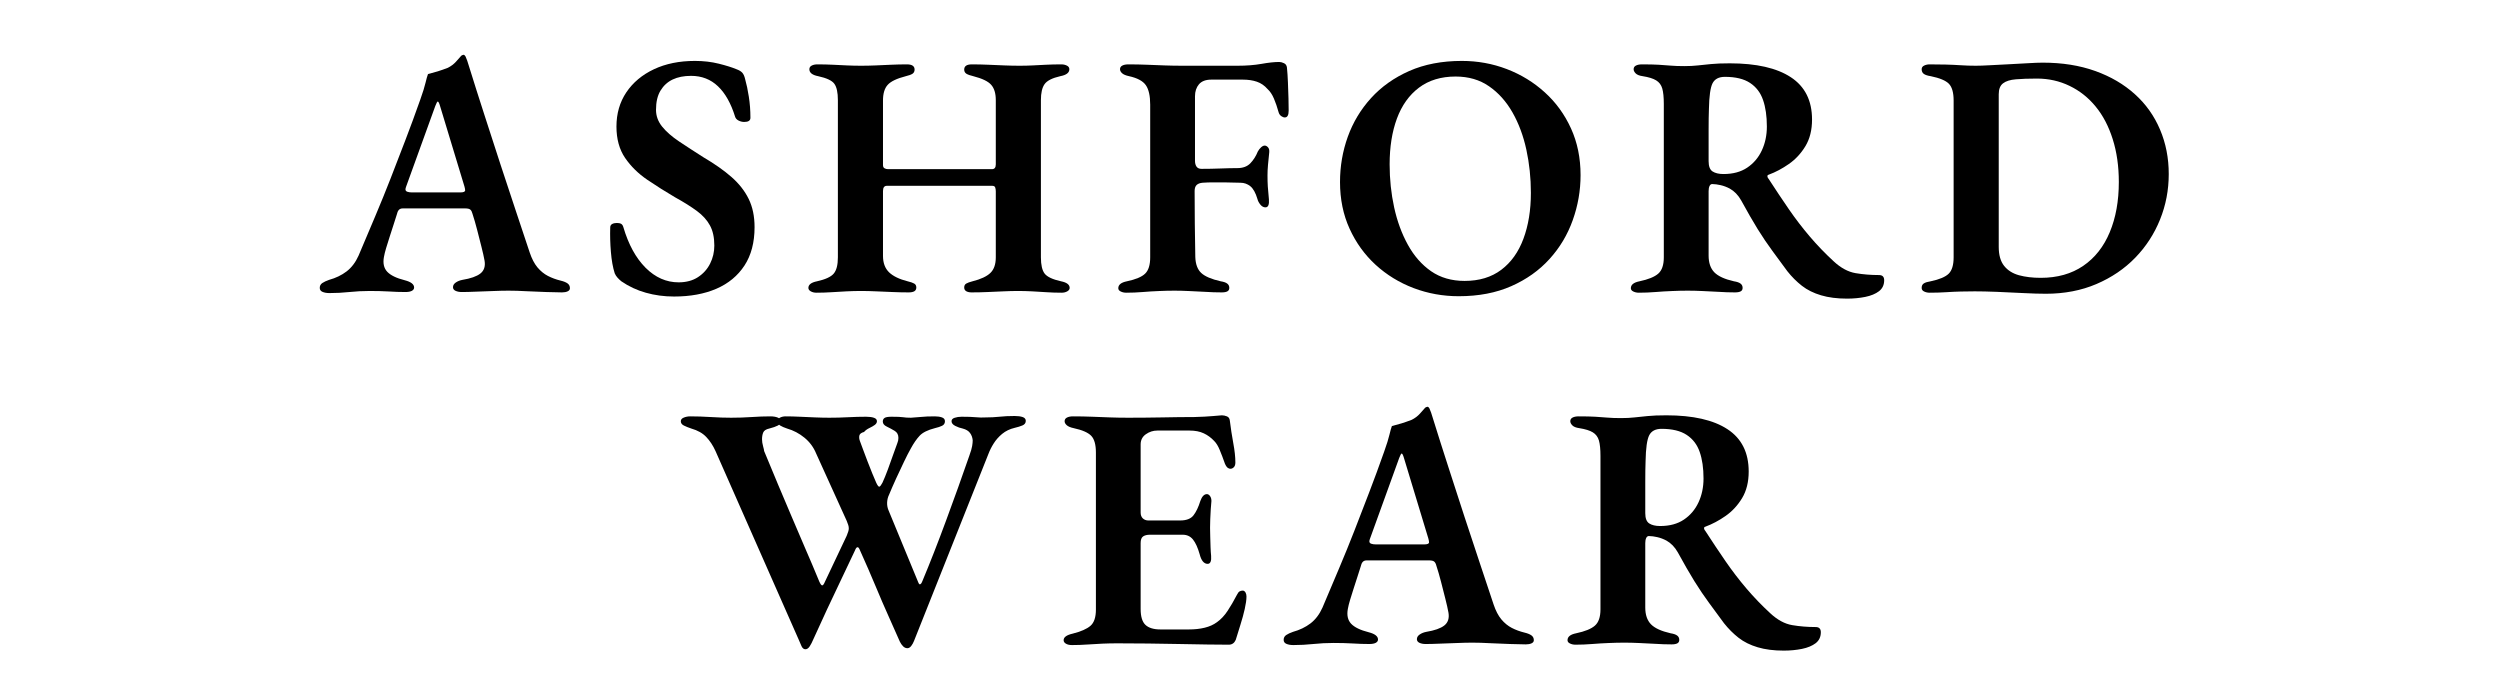 <svg version="1.0" preserveAspectRatio="xMidYMid meet" height="233" viewBox="0 0 633 174.75" zoomAndPan="magnify" width="844" xmlns:xlink="http://www.w3.org/1999/xlink" xmlns="http://www.w3.org/2000/svg"><defs><g></g></defs><g fill-opacity="1" fill="#000000"><g transform="translate(81.306, 73.769)"><g><path d="M 2.109 0.438 C 1.398 0.438 0.812 0.332 0.344 0.125 C -0.113 -0.07 -0.344 -0.406 -0.344 -0.875 C -0.344 -1.406 -0.125 -1.816 0.312 -2.109 C 0.75 -2.398 1.316 -2.664 2.016 -2.906 C 3.711 -3.375 5.191 -4.086 6.453 -5.047 C 7.711 -6.016 8.723 -7.348 9.484 -9.047 C 10.953 -12.504 12.359 -15.828 13.703 -19.016 C 15.055 -22.211 16.348 -25.391 17.578 -28.547 C 18.805 -31.711 20.051 -34.938 21.312 -38.219 C 22.57 -41.5 23.844 -44.957 25.125 -48.594 C 25.77 -50.406 26.207 -51.812 26.438 -52.812 C 26.676 -53.812 26.883 -54.547 27.062 -55.016 C 27.945 -55.242 28.77 -55.473 29.531 -55.703 C 30.289 -55.941 31.141 -56.238 32.078 -56.594 C 32.891 -57 33.586 -57.523 34.172 -58.172 C 34.766 -58.816 35.207 -59.316 35.5 -59.672 C 35.676 -59.785 35.852 -59.859 36.031 -59.891 C 36.207 -59.922 36.383 -59.785 36.562 -59.484 C 36.727 -59.141 36.867 -58.789 36.984 -58.438 C 37.109 -58.082 37.227 -57.703 37.344 -57.297 C 38.633 -53.141 39.969 -48.938 41.344 -44.688 C 42.719 -40.438 44.078 -36.242 45.422 -32.109 C 46.773 -27.984 48.082 -24.031 49.344 -20.25 C 50.602 -16.477 51.758 -13.008 52.812 -9.844 C 53.344 -8.258 54 -7 54.781 -6.062 C 55.57 -5.125 56.453 -4.406 57.422 -3.906 C 58.391 -3.406 59.461 -3.008 60.641 -2.719 C 61.398 -2.539 61.984 -2.305 62.391 -2.016 C 62.797 -1.723 63 -1.316 63 -0.797 C 63 -0.441 62.805 -0.176 62.422 0 C 62.047 0.176 61.566 0.266 60.984 0.266 C 59.93 0.266 58.598 0.234 56.984 0.172 C 55.367 0.117 53.711 0.051 52.016 -0.031 C 50.316 -0.125 48.797 -0.172 47.453 -0.172 C 46.273 -0.172 44.969 -0.141 43.531 -0.078 C 42.102 -0.023 40.672 0.023 39.234 0.078 C 37.797 0.141 36.582 0.172 35.594 0.172 C 35 0.172 34.484 0.07 34.047 -0.125 C 33.609 -0.332 33.391 -0.641 33.391 -1.047 C 33.391 -1.516 33.625 -1.91 34.094 -2.234 C 34.562 -2.555 35.117 -2.781 35.766 -2.906 C 37.867 -3.25 39.391 -3.785 40.328 -4.516 C 41.266 -5.254 41.617 -6.328 41.391 -7.734 C 41.211 -8.734 40.945 -9.922 40.594 -11.297 C 40.25 -12.672 39.883 -14.102 39.5 -15.594 C 39.113 -17.094 38.719 -18.457 38.312 -19.688 C 38.195 -20.156 38.02 -20.488 37.781 -20.688 C 37.551 -20.895 37.113 -21 36.469 -21 L 20.656 -21 C 20.238 -21 19.91 -20.867 19.672 -20.609 C 19.441 -20.348 19.27 -19.953 19.156 -19.422 C 18.926 -18.66 18.648 -17.797 18.328 -16.828 C 18.004 -15.859 17.68 -14.859 17.359 -13.828 C 17.035 -12.805 16.738 -11.859 16.469 -10.984 C 16.207 -10.109 16.02 -9.348 15.906 -8.703 C 15.613 -7.117 15.891 -5.875 16.734 -4.969 C 17.586 -4.062 19.066 -3.344 21.172 -2.812 C 22.754 -2.406 23.547 -1.789 23.547 -0.969 C 23.547 -0.613 23.352 -0.332 22.969 -0.125 C 22.594 0.07 22.055 0.172 21.359 0.172 C 20.004 0.172 18.594 0.125 17.125 0.031 C 15.664 -0.051 14.055 -0.094 12.297 -0.094 C 10.547 -0.094 8.832 -0.004 7.156 0.172 C 5.488 0.348 3.805 0.438 2.109 0.438 Z M 23.016 -25.047 L 35.234 -25.047 C 36.055 -25.047 36.469 -25.223 36.469 -25.578 C 36.469 -25.742 36.453 -25.883 36.422 -26 C 36.391 -26.125 36.348 -26.301 36.297 -26.531 L 30.141 -46.844 C 29.91 -47.656 29.707 -48.062 29.531 -48.062 C 29.406 -48.062 29.195 -47.68 28.906 -46.922 L 21.531 -26.531 C 21.414 -26.238 21.359 -26.004 21.359 -25.828 C 21.359 -25.535 21.516 -25.332 21.828 -25.219 C 22.148 -25.102 22.547 -25.047 23.016 -25.047 Z M 23.016 -25.047"></path></g></g></g><g fill-opacity="1" fill="#000000"><g transform="translate(151.867, 73.769)"><g><path d="M 18.812 1.312 C 16.289 1.312 13.898 0.988 11.641 0.344 C 9.391 -0.289 7.328 -1.254 5.453 -2.547 C 5.098 -2.836 4.773 -3.145 4.484 -3.469 C 4.191 -3.789 3.957 -4.156 3.781 -4.562 C 3.312 -6.031 2.988 -7.832 2.812 -9.969 C 2.633 -12.113 2.578 -14.18 2.641 -16.172 C 2.641 -16.578 2.801 -16.867 3.125 -17.047 C 3.445 -17.223 3.844 -17.312 4.312 -17.312 C 4.781 -17.312 5.145 -17.238 5.406 -17.094 C 5.664 -16.945 5.852 -16.664 5.969 -16.25 C 7.258 -11.863 9.133 -8.438 11.594 -5.969 C 14.062 -3.508 16.848 -2.281 19.953 -2.281 C 21.879 -2.281 23.516 -2.719 24.859 -3.594 C 26.211 -4.477 27.238 -5.625 27.938 -7.031 C 28.645 -8.438 29 -9.957 29 -11.594 C 29 -13.645 28.629 -15.344 27.891 -16.688 C 27.16 -18.039 26.062 -19.258 24.594 -20.344 C 23.133 -21.426 21.289 -22.582 19.062 -23.812 C 16.664 -25.219 14.32 -26.695 12.031 -28.25 C 9.75 -29.801 7.875 -31.645 6.406 -33.781 C 4.945 -35.926 4.219 -38.578 4.219 -41.734 C 4.219 -45.016 5.051 -47.898 6.719 -50.391 C 8.395 -52.879 10.723 -54.828 13.703 -56.234 C 16.691 -57.641 20.148 -58.344 24.078 -58.344 C 26.242 -58.344 28.266 -58.109 30.141 -57.641 C 32.016 -57.172 33.508 -56.703 34.625 -56.234 C 35.27 -56.004 35.754 -55.711 36.078 -55.359 C 36.398 -55.004 36.645 -54.445 36.812 -53.688 C 37.164 -52.457 37.473 -50.992 37.734 -49.297 C 38.004 -47.598 38.141 -45.812 38.141 -43.938 C 38.141 -43.238 37.613 -42.891 36.562 -42.891 C 36.094 -42.891 35.625 -43.004 35.156 -43.234 C 34.688 -43.473 34.391 -43.797 34.266 -44.203 C 33.211 -47.598 31.766 -50.172 29.922 -51.922 C 28.078 -53.68 25.805 -54.562 23.109 -54.562 C 21.297 -54.562 19.742 -54.254 18.453 -53.641 C 17.16 -53.023 16.133 -52.086 15.375 -50.828 C 14.613 -49.578 14.234 -47.953 14.234 -45.953 C 14.234 -44.43 14.742 -43.023 15.766 -41.734 C 16.797 -40.453 18.234 -39.191 20.078 -37.953 C 21.922 -36.723 23.988 -35.379 26.281 -33.922 C 29.094 -32.273 31.445 -30.617 33.344 -28.953 C 35.25 -27.285 36.695 -25.441 37.688 -23.422 C 38.688 -21.398 39.188 -19.008 39.188 -16.25 C 39.188 -12.383 38.336 -9.148 36.641 -6.547 C 34.941 -3.941 32.566 -1.977 29.516 -0.656 C 26.473 0.656 22.906 1.312 18.812 1.312 Z M 18.812 1.312"></path></g></g></g><g fill-opacity="1" fill="#000000"><g transform="translate(202.48, 73.769)"><g><path d="M 4.219 0.344 C 3.688 0.344 3.219 0.227 2.812 0 C 2.406 -0.227 2.203 -0.52 2.203 -0.875 C 2.203 -1.695 2.93 -2.254 4.391 -2.547 C 6.504 -3.016 7.91 -3.66 8.609 -4.484 C 9.316 -5.305 9.672 -6.68 9.672 -8.609 L 9.672 -48.422 C 9.672 -50.348 9.375 -51.723 8.781 -52.547 C 8.195 -53.367 6.82 -54.016 4.656 -54.484 C 3.188 -54.773 2.453 -55.359 2.453 -56.234 C 2.453 -56.648 2.645 -56.957 3.031 -57.156 C 3.414 -57.363 3.898 -57.469 4.484 -57.469 C 5.891 -57.469 7.207 -57.438 8.438 -57.375 C 9.664 -57.32 10.863 -57.266 12.031 -57.203 C 13.207 -57.148 14.379 -57.125 15.547 -57.125 C 16.723 -57.125 17.941 -57.148 19.203 -57.203 C 20.461 -57.266 21.766 -57.32 23.109 -57.375 C 24.453 -57.438 25.801 -57.469 27.156 -57.469 C 28.445 -57.469 29.094 -57.031 29.094 -56.156 C 29.094 -55.688 28.914 -55.332 28.562 -55.094 C 28.207 -54.863 27.648 -54.66 26.891 -54.484 C 24.609 -53.898 23.07 -53.164 22.281 -52.281 C 21.488 -51.406 21.094 -50.086 21.094 -48.328 L 21.094 -31.984 C 21.094 -31.578 21.223 -31.301 21.484 -31.156 C 21.742 -31.008 22.051 -30.938 22.406 -30.938 L 48.688 -30.938 C 49.332 -30.938 49.656 -31.344 49.656 -32.156 L 49.656 -48.422 C 49.656 -50.117 49.27 -51.406 48.5 -52.281 C 47.738 -53.164 46.219 -53.898 43.938 -54.484 C 43.176 -54.66 42.602 -54.863 42.219 -55.094 C 41.844 -55.332 41.656 -55.688 41.656 -56.156 C 41.656 -57.031 42.301 -57.469 43.594 -57.469 C 44.988 -57.469 46.391 -57.438 47.797 -57.375 C 49.203 -57.32 50.566 -57.266 51.891 -57.203 C 53.211 -57.148 54.488 -57.125 55.719 -57.125 C 56.82 -57.125 57.898 -57.148 58.953 -57.203 C 60.016 -57.266 61.145 -57.32 62.344 -57.375 C 63.551 -57.438 64.852 -57.469 66.25 -57.469 C 66.781 -57.469 67.25 -57.363 67.656 -57.156 C 68.07 -56.957 68.281 -56.648 68.281 -56.234 C 68.281 -55.359 67.52 -54.773 66 -54.484 C 63.945 -54.016 62.613 -53.336 62 -52.453 C 61.383 -51.578 61.078 -50.234 61.078 -48.422 L 61.078 -8.609 C 61.078 -6.68 61.395 -5.305 62.031 -4.484 C 62.676 -3.66 64.055 -3.016 66.172 -2.547 C 67.629 -2.254 68.359 -1.695 68.359 -0.875 C 68.359 -0.52 68.156 -0.227 67.75 0 C 67.344 0.227 66.875 0.344 66.344 0.344 C 65 0.344 63.711 0.301 62.484 0.219 C 61.254 0.133 60.035 0.062 58.828 0 C 57.629 -0.062 56.441 -0.094 55.266 -0.094 C 54.098 -0.094 52.867 -0.062 51.578 0 C 50.297 0.062 48.977 0.117 47.625 0.172 C 46.281 0.234 44.906 0.266 43.5 0.266 C 42.969 0.266 42.523 0.164 42.172 -0.031 C 41.828 -0.238 41.656 -0.551 41.656 -0.969 C 41.656 -1.438 41.828 -1.77 42.172 -1.969 C 42.523 -2.176 43.055 -2.367 43.766 -2.547 C 45.867 -3.078 47.375 -3.781 48.281 -4.656 C 49.195 -5.531 49.656 -6.848 49.656 -8.609 L 49.656 -25.312 C 49.656 -25.656 49.609 -25.973 49.516 -26.266 C 49.43 -26.566 49.18 -26.719 48.766 -26.719 L 22.062 -26.719 C 21.414 -26.719 21.094 -26.273 21.094 -25.391 L 21.094 -8.969 C 21.094 -7.207 21.602 -5.828 22.625 -4.828 C 23.656 -3.836 25.223 -3.078 27.328 -2.547 C 28.086 -2.367 28.645 -2.176 29 -1.969 C 29.352 -1.77 29.531 -1.438 29.531 -0.969 C 29.531 -0.551 29.367 -0.238 29.047 -0.031 C 28.723 0.164 28.238 0.266 27.594 0.266 C 26.25 0.266 24.875 0.234 23.469 0.172 C 22.062 0.117 20.695 0.062 19.375 0 C 18.062 -0.062 16.785 -0.094 15.547 -0.094 C 14.316 -0.094 13.086 -0.062 11.859 0 C 10.629 0.062 9.367 0.133 8.078 0.219 C 6.797 0.301 5.508 0.344 4.219 0.344 Z M 4.219 0.344"></path></g></g></g><g fill-opacity="1" fill="#000000"><g transform="translate(281.213, 73.769)"><g><path d="M 3.953 0.344 C 3.422 0.344 2.953 0.238 2.547 0.031 C 2.141 -0.164 1.938 -0.441 1.938 -0.797 C 1.938 -1.672 2.664 -2.254 4.125 -2.547 C 6.352 -3.016 7.891 -3.66 8.734 -4.484 C 9.586 -5.305 10.016 -6.68 10.016 -8.609 L 10.016 -47.281 C 10.016 -49.5 9.648 -51.133 8.922 -52.188 C 8.191 -53.25 6.77 -54.016 4.656 -54.484 C 3.832 -54.66 3.242 -54.91 2.891 -55.234 C 2.547 -55.555 2.375 -55.891 2.375 -56.234 C 2.375 -56.648 2.562 -56.957 2.938 -57.156 C 3.32 -57.363 3.836 -57.469 4.484 -57.469 C 6.117 -57.469 7.695 -57.438 9.219 -57.375 C 10.75 -57.32 12.242 -57.266 13.703 -57.203 C 15.172 -57.148 16.664 -57.125 18.188 -57.125 C 20.301 -57.125 22.602 -57.125 25.094 -57.125 C 27.582 -57.125 29.938 -57.125 32.156 -57.125 C 34.383 -57.125 36.391 -57.281 38.172 -57.594 C 39.961 -57.914 41.473 -58.078 42.703 -58.078 C 43.055 -58.078 43.453 -57.973 43.891 -57.766 C 44.328 -57.566 44.578 -57.203 44.641 -56.672 C 44.754 -55.566 44.836 -54.312 44.891 -52.906 C 44.953 -51.5 45 -50.148 45.031 -48.859 C 45.062 -47.566 45.078 -46.539 45.078 -45.781 C 45.078 -44.613 44.754 -44.031 44.109 -44.031 C 43.816 -44.031 43.508 -44.145 43.188 -44.375 C 42.863 -44.613 42.645 -44.938 42.531 -45.344 C 42.176 -46.633 41.781 -47.789 41.344 -48.812 C 40.906 -49.844 40.363 -50.648 39.719 -51.234 C 38.957 -52.109 38.062 -52.723 37.031 -53.078 C 36.008 -53.43 34.828 -53.609 33.484 -53.609 L 25.484 -53.609 C 24.078 -53.609 23.035 -53.211 22.359 -52.422 C 21.691 -51.629 21.359 -50.617 21.359 -49.391 C 21.359 -48.328 21.359 -47.062 21.359 -45.594 C 21.359 -44.133 21.359 -42.766 21.359 -41.484 C 21.359 -40.129 21.359 -38.691 21.359 -37.172 C 21.359 -35.648 21.359 -34.273 21.359 -33.047 C 21.359 -32.453 21.488 -31.961 21.75 -31.578 C 22.008 -31.203 22.43 -31.016 23.016 -31.016 C 24.598 -31.016 26.195 -31.047 27.812 -31.109 C 29.426 -31.172 30.848 -31.203 32.078 -31.203 C 33.484 -31.203 34.582 -31.609 35.375 -32.422 C 36.164 -33.242 36.797 -34.238 37.266 -35.406 C 37.492 -35.82 37.77 -36.176 38.094 -36.469 C 38.414 -36.758 38.723 -36.906 39.016 -36.906 C 39.305 -36.906 39.582 -36.758 39.844 -36.469 C 40.113 -36.176 40.219 -35.738 40.156 -35.156 C 40.039 -34.039 39.938 -33 39.844 -32.031 C 39.758 -31.062 39.719 -30.164 39.719 -29.344 C 39.719 -28.289 39.742 -27.352 39.797 -26.531 C 39.859 -25.719 39.953 -24.633 40.078 -23.281 C 40.129 -22.633 40.082 -22.133 39.938 -21.781 C 39.789 -21.438 39.539 -21.266 39.188 -21.266 C 38.719 -21.266 38.289 -21.5 37.906 -21.969 C 37.531 -22.438 37.285 -22.906 37.172 -23.375 C 36.703 -24.957 36.098 -26.039 35.359 -26.625 C 34.629 -27.207 33.797 -27.5 32.859 -27.5 C 32.16 -27.5 31.441 -27.516 30.703 -27.547 C 29.973 -27.578 29.285 -27.594 28.641 -27.594 C 27.766 -27.594 26.875 -27.594 25.969 -27.594 C 25.062 -27.594 24.164 -27.562 23.281 -27.5 C 22.633 -27.445 22.133 -27.258 21.781 -26.938 C 21.438 -26.613 21.266 -26.098 21.266 -25.391 C 21.266 -22.703 21.281 -19.953 21.312 -17.141 C 21.344 -14.328 21.383 -11.516 21.438 -8.703 C 21.5 -6.879 22 -5.531 22.938 -4.656 C 23.875 -3.781 25.516 -3.078 27.859 -2.547 C 28.617 -2.43 29.172 -2.238 29.516 -1.969 C 29.867 -1.707 30.047 -1.344 30.047 -0.875 C 30.047 -0.469 29.883 -0.176 29.562 0 C 29.25 0.176 28.77 0.266 28.125 0.266 C 26.77 0.266 25.375 0.219 23.938 0.125 C 22.508 0.039 21.133 -0.023 19.812 -0.078 C 18.5 -0.141 17.285 -0.172 16.172 -0.172 C 14.879 -0.172 13.555 -0.141 12.203 -0.078 C 10.859 -0.023 9.5 0.055 8.125 0.172 C 6.75 0.285 5.359 0.344 3.953 0.344 Z M 3.953 0.344"></path></g></g></g><g fill-opacity="1" fill="#000000"><g transform="translate(336.308, 73.769)"><g><path d="M 33.047 1.234 C 29.055 1.234 25.242 0.547 21.609 -0.828 C 17.984 -2.211 14.781 -4.176 12 -6.719 C 9.219 -9.27 7.02 -12.316 5.406 -15.859 C 3.789 -19.398 2.984 -23.344 2.984 -27.688 C 2.984 -31.664 3.641 -35.484 4.953 -39.141 C 6.273 -42.805 8.238 -46.07 10.844 -48.938 C 13.457 -51.812 16.68 -54.098 20.516 -55.797 C 24.359 -57.492 28.797 -58.344 33.828 -58.344 C 37.816 -58.344 41.609 -57.656 45.203 -56.281 C 48.805 -54.906 52.016 -52.941 54.828 -50.391 C 57.641 -47.848 59.852 -44.801 61.469 -41.25 C 63.082 -37.707 63.891 -33.77 63.891 -29.438 C 63.891 -25.508 63.227 -21.703 61.906 -18.016 C 60.594 -14.328 58.629 -11.047 56.016 -8.172 C 53.41 -5.297 50.188 -3.008 46.344 -1.312 C 42.508 0.383 38.078 1.234 33.047 1.234 Z M 34.531 -2.641 C 38.227 -2.641 41.32 -3.578 43.812 -5.453 C 46.301 -7.328 48.172 -9.945 49.422 -13.312 C 50.68 -16.676 51.312 -20.555 51.312 -24.953 C 51.312 -28.703 50.93 -32.332 50.172 -35.844 C 49.41 -39.363 48.238 -42.516 46.656 -45.297 C 45.07 -48.078 43.094 -50.285 40.719 -51.922 C 38.352 -53.566 35.531 -54.391 32.25 -54.391 C 28.562 -54.391 25.473 -53.453 22.984 -51.578 C 20.492 -49.703 18.629 -47.094 17.391 -43.75 C 16.16 -40.414 15.547 -36.551 15.547 -32.156 C 15.547 -28.406 15.926 -24.773 16.688 -21.266 C 17.457 -17.754 18.617 -14.594 20.172 -11.781 C 21.723 -8.969 23.68 -6.738 26.047 -5.094 C 28.422 -3.457 31.25 -2.641 34.531 -2.641 Z M 34.531 -2.641"></path></g></g></g><g fill-opacity="1" fill="#000000"><g transform="translate(411.261, 73.769)"><g><path d="M 56.422 1.844 C 53.898 1.844 51.703 1.562 49.828 1 C 47.953 0.445 46.336 -0.352 44.984 -1.406 C 43.641 -2.457 42.41 -3.688 41.297 -5.094 C 40.016 -6.852 38.754 -8.566 37.516 -10.234 C 36.285 -11.898 35.039 -13.742 33.781 -15.766 C 32.531 -17.797 31.141 -20.211 29.609 -23.016 C 28.848 -24.367 27.883 -25.367 26.719 -26.016 C 25.957 -26.422 25.18 -26.711 24.391 -26.891 C 23.598 -27.066 22.938 -27.156 22.406 -27.156 C 22.051 -27.207 21.785 -27.055 21.609 -26.703 C 21.441 -26.359 21.359 -25.922 21.359 -25.391 L 21.359 -9.047 C 21.359 -7.234 21.836 -5.828 22.797 -4.828 C 23.766 -3.836 25.422 -3.078 27.766 -2.547 C 28.523 -2.43 29.082 -2.238 29.438 -1.969 C 29.789 -1.707 29.969 -1.344 29.969 -0.875 C 29.969 -0.469 29.805 -0.176 29.484 0 C 29.16 0.176 28.676 0.266 28.031 0.266 C 26.688 0.266 25.312 0.219 23.906 0.125 C 22.5 0.039 21.133 -0.023 19.812 -0.078 C 18.5 -0.141 17.254 -0.172 16.078 -0.172 C 14.785 -0.172 13.453 -0.141 12.078 -0.078 C 10.703 -0.023 9.312 0.055 7.906 0.172 C 6.5 0.285 5.094 0.344 3.688 0.344 C 3.164 0.344 2.695 0.238 2.281 0.031 C 1.875 -0.164 1.672 -0.441 1.672 -0.797 C 1.672 -1.672 2.398 -2.254 3.859 -2.547 C 6.086 -3.016 7.672 -3.66 8.609 -4.484 C 9.547 -5.305 10.016 -6.68 10.016 -8.609 L 10.016 -47.453 C 10.016 -49.148 9.883 -50.453 9.625 -51.359 C 9.363 -52.266 8.848 -52.953 8.078 -53.422 C 7.316 -53.891 6.176 -54.242 4.656 -54.484 C 3.832 -54.598 3.242 -54.832 2.891 -55.188 C 2.547 -55.539 2.375 -55.891 2.375 -56.234 C 2.375 -56.648 2.562 -56.957 2.938 -57.156 C 3.32 -57.363 3.836 -57.469 4.484 -57.469 C 6.242 -57.469 7.648 -57.438 8.703 -57.375 C 9.754 -57.32 10.766 -57.25 11.734 -57.156 C 12.703 -57.07 13.859 -57.031 15.203 -57.031 C 16.492 -57.031 17.633 -57.086 18.625 -57.203 C 19.625 -57.316 20.738 -57.43 21.969 -57.547 C 23.195 -57.672 24.781 -57.734 26.719 -57.734 C 33.445 -57.734 38.598 -56.562 42.172 -54.219 C 45.754 -51.875 47.547 -48.301 47.547 -43.5 C 47.547 -40.863 46.988 -38.617 45.875 -36.766 C 44.758 -34.922 43.363 -33.414 41.688 -32.25 C 40.02 -31.082 38.312 -30.176 36.562 -29.531 C 36.32 -29.469 36.219 -29.316 36.25 -29.078 C 36.281 -28.848 36.383 -28.645 36.562 -28.469 C 38.312 -25.77 40.02 -23.207 41.688 -20.781 C 43.363 -18.352 45.125 -16.055 46.969 -13.891 C 48.812 -11.723 50.816 -9.641 52.984 -7.641 C 54.805 -5.941 56.664 -4.93 58.562 -4.609 C 60.469 -4.285 62.445 -4.125 64.5 -4.125 C 65.375 -4.125 65.812 -3.688 65.812 -2.812 C 65.812 -1.633 65.375 -0.707 64.5 -0.031 C 63.625 0.633 62.469 1.113 61.031 1.406 C 59.594 1.695 58.055 1.844 56.422 1.844 Z M 25.125 -29.703 C 27.531 -29.703 29.535 -30.242 31.141 -31.328 C 32.754 -32.41 33.984 -33.859 34.828 -35.672 C 35.68 -37.492 36.109 -39.516 36.109 -41.734 C 36.109 -44.367 35.785 -46.609 35.141 -48.453 C 34.504 -50.305 33.41 -51.742 31.859 -52.766 C 30.305 -53.797 28.18 -54.312 25.484 -54.312 C 23.961 -54.312 22.922 -53.77 22.359 -52.688 C 21.805 -51.602 21.5 -49.422 21.438 -46.141 C 21.383 -44.785 21.359 -43.008 21.359 -40.812 C 21.359 -38.613 21.359 -35.992 21.359 -32.953 C 21.359 -31.66 21.691 -30.797 22.359 -30.359 C 23.035 -29.922 23.957 -29.703 25.125 -29.703 Z M 25.125 -29.703"></path></g></g></g><g fill-opacity="1" fill="#000000"><g transform="translate(484.721, 73.769)"><g><path d="M 33.297 0.609 C 31.723 0.609 29.82 0.551 27.594 0.438 C 25.363 0.32 23.117 0.219 20.859 0.125 C 18.609 0.039 16.754 0 15.297 0 C 14.117 0 12.93 0.016 11.734 0.047 C 10.535 0.078 9.289 0.133 8 0.219 C 6.707 0.301 5.328 0.344 3.859 0.344 C 3.336 0.344 2.867 0.238 2.453 0.031 C 2.047 -0.164 1.844 -0.469 1.844 -0.875 C 1.844 -1.406 2.031 -1.785 2.406 -2.016 C 2.789 -2.254 3.363 -2.43 4.125 -2.547 C 6.352 -3.016 7.879 -3.66 8.703 -4.484 C 9.523 -5.305 9.938 -6.68 9.938 -8.609 L 9.938 -48.328 C 9.938 -50.316 9.539 -51.723 8.75 -52.547 C 7.957 -53.367 6.414 -54.016 4.125 -54.484 C 3.363 -54.598 2.789 -54.785 2.406 -55.047 C 2.031 -55.316 1.844 -55.711 1.844 -56.234 C 1.844 -56.648 2.047 -56.957 2.453 -57.156 C 2.867 -57.363 3.336 -57.469 3.859 -57.469 C 5.266 -57.469 6.613 -57.453 7.906 -57.422 C 9.195 -57.391 10.473 -57.332 11.734 -57.25 C 12.992 -57.164 14.266 -57.125 15.547 -57.125 C 16.43 -57.125 17.617 -57.164 19.109 -57.25 C 20.609 -57.332 22.219 -57.414 23.938 -57.5 C 25.664 -57.594 27.289 -57.68 28.812 -57.766 C 30.344 -57.859 31.578 -57.906 32.516 -57.906 C 37.43 -57.906 41.852 -57.203 45.781 -55.797 C 49.707 -54.391 53.062 -52.426 55.844 -49.906 C 58.625 -47.395 60.742 -44.41 62.203 -40.953 C 63.672 -37.492 64.406 -33.742 64.406 -29.703 C 64.406 -25.66 63.672 -21.82 62.203 -18.188 C 60.742 -14.551 58.648 -11.328 55.922 -8.516 C 53.203 -5.711 49.922 -3.488 46.078 -1.844 C 42.242 -0.207 37.984 0.609 33.297 0.609 Z M 31.984 -3.422 C 36.203 -3.422 39.789 -4.43 42.75 -6.453 C 45.707 -8.473 47.945 -11.312 49.469 -14.969 C 51 -18.633 51.766 -22.875 51.766 -27.688 C 51.766 -31.664 51.25 -35.281 50.219 -38.531 C 49.195 -41.781 47.758 -44.531 45.906 -46.781 C 44.062 -49.039 41.863 -50.785 39.312 -52.016 C 36.77 -53.254 34.004 -53.875 31.016 -53.875 C 28.91 -53.875 27.141 -53.812 25.703 -53.688 C 24.266 -53.57 23.18 -53.234 22.453 -52.672 C 21.723 -52.117 21.359 -51.195 21.359 -49.906 L 21.359 -11.25 C 21.359 -9.195 21.812 -7.598 22.719 -6.453 C 23.625 -5.316 24.879 -4.523 26.484 -4.078 C 28.098 -3.641 29.93 -3.422 31.984 -3.422 Z M 31.984 -3.422"></path></g></g></g><g fill-opacity="1" fill="#000000"><g transform="translate(172.383, 162.892)"><g><path d="M 31.547 1.5 C 31.141 1.5 30.816 1.25 30.578 0.75 C 30.348 0.25 30.113 -0.289 29.875 -0.875 L 8.781 -48.688 C 8.145 -50.094 7.367 -51.273 6.453 -52.234 C 5.547 -53.203 4.273 -53.922 2.641 -54.391 C 1.93 -54.629 1.312 -54.879 0.781 -55.141 C 0.258 -55.398 0 -55.766 0 -56.234 C 0 -56.648 0.25 -56.957 0.75 -57.156 C 1.25 -57.363 1.789 -57.469 2.375 -57.469 C 4.008 -57.469 5.75 -57.41 7.594 -57.297 C 9.445 -57.18 11.16 -57.125 12.734 -57.125 C 14.492 -57.125 16.223 -57.18 17.922 -57.297 C 19.617 -57.41 21.203 -57.469 22.672 -57.469 C 23.43 -57.469 24.062 -57.363 24.562 -57.156 C 25.062 -56.957 25.312 -56.648 25.312 -56.234 C 25.312 -55.766 25.062 -55.398 24.562 -55.141 C 24.062 -54.879 23.344 -54.629 22.406 -54.391 C 21.582 -54.211 21.066 -53.875 20.859 -53.375 C 20.66 -52.883 20.562 -52.316 20.562 -51.672 C 20.562 -51.141 20.648 -50.551 20.828 -49.906 C 21.004 -49.27 21.094 -48.863 21.094 -48.688 C 22.32 -45.695 23.504 -42.852 24.641 -40.156 C 25.785 -37.457 26.914 -34.789 28.031 -32.156 C 29.145 -29.52 30.285 -26.852 31.453 -24.156 C 32.629 -21.469 33.832 -18.629 35.062 -15.641 C 35.352 -14.992 35.598 -14.672 35.797 -14.672 C 36.004 -14.672 36.227 -14.961 36.469 -15.547 L 42 -27.234 C 42.176 -27.648 42.305 -28.004 42.391 -28.297 C 42.484 -28.586 42.531 -28.852 42.531 -29.094 C 42.531 -29.383 42.484 -29.676 42.391 -29.969 C 42.305 -30.258 42.176 -30.609 42 -31.016 L 34.266 -48.062 C 33.617 -49.645 32.633 -50.977 31.312 -52.062 C 30 -53.145 28.523 -53.922 26.891 -54.391 C 26.18 -54.629 25.609 -54.879 25.172 -55.141 C 24.734 -55.398 24.516 -55.766 24.516 -56.234 C 24.516 -56.648 24.719 -56.957 25.125 -57.156 C 25.539 -57.363 26.008 -57.469 26.531 -57.469 C 27.645 -57.469 28.848 -57.438 30.141 -57.375 C 31.43 -57.32 32.734 -57.266 34.047 -57.203 C 35.367 -57.148 36.555 -57.125 37.609 -57.125 C 39.191 -57.125 40.773 -57.164 42.359 -57.25 C 43.941 -57.332 45.461 -57.375 46.922 -57.375 C 47.742 -57.375 48.406 -57.285 48.906 -57.109 C 49.406 -56.941 49.656 -56.648 49.656 -56.234 C 49.656 -55.891 49.477 -55.582 49.125 -55.312 C 48.77 -55.051 48.312 -54.785 47.75 -54.516 C 47.195 -54.254 46.742 -53.922 46.391 -53.516 C 45.691 -53.336 45.297 -53.031 45.203 -52.594 C 45.117 -52.156 45.164 -51.703 45.344 -51.234 C 45.52 -50.766 45.781 -50.062 46.125 -49.125 C 46.477 -48.188 46.859 -47.176 47.266 -46.094 C 47.68 -45.008 48.094 -43.969 48.5 -42.969 C 48.914 -41.977 49.238 -41.219 49.469 -40.688 C 49.82 -39.926 50.098 -39.586 50.297 -39.672 C 50.504 -39.766 50.758 -40.102 51.062 -40.688 C 51.469 -41.562 51.922 -42.672 52.422 -44.016 C 52.922 -45.367 53.391 -46.676 53.828 -47.938 C 54.266 -49.195 54.598 -50.117 54.828 -50.703 C 55.004 -51.109 55.094 -51.547 55.094 -52.016 C 55.094 -52.836 54.77 -53.438 54.125 -53.812 C 53.488 -54.195 52.832 -54.551 52.156 -54.875 C 51.477 -55.195 51.141 -55.625 51.141 -56.156 C 51.141 -56.562 51.285 -56.863 51.578 -57.062 C 51.867 -57.27 52.457 -57.375 53.344 -57.375 C 54.801 -57.375 55.781 -57.332 56.281 -57.25 C 56.781 -57.164 57.441 -57.125 58.266 -57.125 C 59.203 -57.176 60.078 -57.242 60.891 -57.328 C 61.711 -57.422 62.859 -57.469 64.328 -57.469 C 65.023 -57.469 65.625 -57.379 66.125 -57.203 C 66.625 -57.023 66.875 -56.703 66.875 -56.234 C 66.875 -55.711 66.641 -55.332 66.172 -55.094 C 65.703 -54.863 65.086 -54.66 64.328 -54.484 C 62.504 -54.016 61.211 -53.367 60.453 -52.547 C 59.691 -51.723 58.961 -50.672 58.266 -49.391 C 57.734 -48.453 57.145 -47.305 56.5 -45.953 C 55.852 -44.609 55.191 -43.203 54.516 -41.734 C 53.848 -40.273 53.25 -38.898 52.719 -37.609 C 52.426 -37.023 52.266 -36.363 52.234 -35.625 C 52.211 -34.895 52.348 -34.207 52.641 -33.562 L 60.109 -15.469 C 60.285 -15 60.473 -14.836 60.672 -14.984 C 60.879 -15.129 61.039 -15.379 61.156 -15.734 C 63.094 -20.359 65.098 -25.484 67.172 -31.109 C 69.254 -36.734 71.207 -42.18 73.031 -47.453 C 73.438 -48.566 73.68 -49.398 73.766 -49.953 C 73.859 -50.516 73.906 -51 73.906 -51.406 C 73.844 -52.113 73.617 -52.727 73.234 -53.25 C 72.859 -53.781 72.234 -54.16 71.359 -54.391 C 70.766 -54.504 70.145 -54.723 69.5 -55.047 C 68.863 -55.367 68.547 -55.766 68.547 -56.234 C 68.547 -56.648 68.805 -56.941 69.328 -57.109 C 69.859 -57.285 70.445 -57.375 71.094 -57.375 C 72.676 -57.375 73.875 -57.332 74.688 -57.25 C 75.508 -57.164 76.391 -57.148 77.328 -57.203 C 78.441 -57.203 79.555 -57.258 80.672 -57.375 C 81.785 -57.5 83.07 -57.562 84.531 -57.562 C 85.352 -57.562 86.023 -57.473 86.547 -57.297 C 87.078 -57.117 87.344 -56.797 87.344 -56.328 C 87.344 -55.797 87.062 -55.41 86.5 -55.172 C 85.945 -54.941 85.289 -54.738 84.531 -54.562 C 83.301 -54.27 82.242 -53.758 81.359 -53.031 C 80.484 -52.301 79.77 -51.492 79.219 -50.609 C 78.664 -49.734 78.211 -48.828 77.859 -47.891 L 59.047 -0.609 C 58.867 -0.141 58.633 0.281 58.344 0.656 C 58.051 1.039 57.727 1.234 57.375 1.234 C 56.969 1.234 56.602 1.07 56.281 0.75 C 55.957 0.426 55.68 0.031 55.453 -0.438 C 54.516 -2.602 53.547 -4.785 52.547 -6.984 C 51.555 -9.18 50.488 -11.656 49.344 -14.406 C 48.195 -17.164 46.832 -20.301 45.25 -23.812 C 45.07 -24.219 44.879 -24.391 44.672 -24.328 C 44.473 -24.273 44.285 -24.016 44.109 -23.547 C 42.879 -20.91 41.676 -18.375 40.5 -15.938 C 39.332 -13.508 38.176 -11.066 37.031 -8.609 C 35.895 -6.148 34.711 -3.57 33.484 -0.875 C 33.242 -0.289 32.961 0.25 32.641 0.75 C 32.316 1.25 31.953 1.5 31.547 1.5 Z M 31.547 1.5"></path></g></g></g><g fill-opacity="1" fill="#000000"><g transform="translate(267.108, 162.892)"><g><path d="M 4.312 0.438 C 3.664 0.438 3.148 0.316 2.766 0.078 C 2.391 -0.148 2.203 -0.441 2.203 -0.797 C 2.203 -1.555 2.961 -2.109 4.484 -2.453 C 6.586 -2.984 8.094 -3.645 9 -4.438 C 9.914 -5.227 10.375 -6.594 10.375 -8.531 L 10.375 -48.328 C 10.375 -50.316 9.977 -51.723 9.188 -52.547 C 8.395 -53.367 6.914 -54.016 4.75 -54.484 C 3.926 -54.66 3.336 -54.91 2.984 -55.234 C 2.629 -55.555 2.453 -55.891 2.453 -56.234 C 2.453 -56.648 2.645 -56.957 3.031 -57.156 C 3.414 -57.363 3.926 -57.469 4.562 -57.469 C 6.27 -57.469 7.898 -57.438 9.453 -57.375 C 11.004 -57.32 12.508 -57.266 13.969 -57.203 C 15.438 -57.148 16.961 -57.125 18.547 -57.125 C 21.234 -57.125 24.086 -57.148 27.109 -57.203 C 30.129 -57.266 32.836 -57.297 35.234 -57.297 C 37.172 -57.348 38.77 -57.43 40.031 -57.547 C 41.289 -57.672 42.035 -57.734 42.266 -57.734 C 42.68 -57.734 43.109 -57.645 43.547 -57.469 C 43.984 -57.289 44.227 -56.941 44.281 -56.422 C 44.52 -54.484 44.812 -52.578 45.156 -50.703 C 45.508 -48.828 45.688 -47.188 45.688 -45.781 C 45.688 -45.25 45.555 -44.852 45.297 -44.594 C 45.035 -44.332 44.758 -44.203 44.469 -44.203 C 44.176 -44.203 43.91 -44.301 43.672 -44.5 C 43.441 -44.707 43.238 -45.02 43.062 -45.438 C 42.594 -46.781 42.148 -47.945 41.734 -48.938 C 41.328 -49.938 40.859 -50.703 40.328 -51.234 C 39.566 -52.055 38.688 -52.703 37.688 -53.172 C 36.695 -53.641 35.5 -53.875 34.094 -53.875 L 25.922 -53.875 C 24.867 -53.875 23.898 -53.562 23.016 -52.938 C 22.141 -52.32 21.703 -51.461 21.703 -50.359 L 21.703 -33.125 C 21.703 -32.477 21.891 -31.977 22.266 -31.625 C 22.648 -31.281 23.109 -31.109 23.641 -31.109 L 31.719 -31.109 C 33.301 -31.109 34.426 -31.547 35.094 -32.422 C 35.77 -33.305 36.344 -34.508 36.812 -36.031 C 37.227 -37.195 37.785 -37.781 38.484 -37.781 C 38.773 -37.781 39.035 -37.617 39.266 -37.297 C 39.504 -36.973 39.625 -36.551 39.625 -36.031 C 39.57 -35.445 39.516 -34.742 39.453 -33.922 C 39.398 -33.098 39.359 -32.273 39.328 -31.453 C 39.297 -30.641 39.281 -29.91 39.281 -29.266 C 39.281 -28.555 39.297 -27.766 39.328 -26.891 C 39.359 -26.016 39.383 -25.148 39.406 -24.297 C 39.438 -23.441 39.484 -22.723 39.547 -22.141 C 39.598 -21.492 39.551 -20.992 39.406 -20.641 C 39.258 -20.297 39.016 -20.125 38.672 -20.125 C 37.734 -20.125 37.055 -20.941 36.641 -22.578 C 36.172 -24.223 35.613 -25.453 34.969 -26.266 C 34.32 -27.086 33.445 -27.5 32.344 -27.5 L 24.078 -27.5 C 23.316 -27.5 22.727 -27.352 22.312 -27.062 C 21.906 -26.77 21.703 -26.211 21.703 -25.391 L 21.703 -8.703 C 21.703 -6.766 22.113 -5.414 22.938 -4.656 C 23.758 -3.895 25.02 -3.516 26.719 -3.516 L 33.922 -3.516 C 35.379 -3.516 36.707 -3.66 37.906 -3.953 C 39.113 -4.242 40.156 -4.711 41.031 -5.359 C 42.031 -6.066 42.926 -7.02 43.719 -8.219 C 44.508 -9.414 45.285 -10.75 46.047 -12.219 C 46.273 -12.688 46.504 -12.992 46.734 -13.141 C 46.973 -13.285 47.27 -13.359 47.625 -13.359 C 47.914 -13.297 48.133 -13.117 48.281 -12.828 C 48.426 -12.535 48.5 -12.211 48.5 -11.859 C 48.5 -11.047 48.352 -9.992 48.062 -8.703 C 47.77 -7.41 47.406 -6.078 46.969 -4.703 C 46.531 -3.328 46.133 -2.051 45.781 -0.875 C 45.602 -0.469 45.367 -0.164 45.078 0.031 C 44.785 0.238 44.438 0.344 44.031 0.344 C 42.625 0.344 40.82 0.328 38.625 0.297 C 36.426 0.273 34.035 0.234 31.453 0.172 C 28.879 0.117 26.242 0.078 23.547 0.047 C 20.859 0.016 18.281 0 15.812 0 C 14.582 0 13.336 0.023 12.078 0.078 C 10.816 0.141 9.539 0.211 8.25 0.297 C 6.969 0.391 5.656 0.438 4.312 0.438 Z M 4.312 0.438"></path></g></g></g><g fill-opacity="1" fill="#000000"><g transform="translate(325.366, 162.892)"><g><path d="M 2.109 0.438 C 1.398 0.438 0.812 0.332 0.344 0.125 C -0.113 -0.07 -0.344 -0.406 -0.344 -0.875 C -0.344 -1.406 -0.125 -1.816 0.312 -2.109 C 0.75 -2.398 1.316 -2.664 2.016 -2.906 C 3.711 -3.375 5.191 -4.086 6.453 -5.047 C 7.711 -6.016 8.723 -7.348 9.484 -9.047 C 10.953 -12.504 12.359 -15.828 13.703 -19.016 C 15.055 -22.211 16.348 -25.391 17.578 -28.547 C 18.805 -31.711 20.051 -34.938 21.312 -38.219 C 22.57 -41.5 23.844 -44.957 25.125 -48.594 C 25.77 -50.406 26.207 -51.812 26.438 -52.812 C 26.676 -53.812 26.883 -54.547 27.062 -55.016 C 27.945 -55.242 28.77 -55.473 29.531 -55.703 C 30.289 -55.941 31.141 -56.238 32.078 -56.594 C 32.891 -57 33.586 -57.523 34.172 -58.172 C 34.766 -58.816 35.207 -59.316 35.5 -59.672 C 35.676 -59.785 35.852 -59.859 36.031 -59.891 C 36.207 -59.922 36.383 -59.785 36.562 -59.484 C 36.727 -59.141 36.867 -58.789 36.984 -58.438 C 37.109 -58.082 37.227 -57.703 37.344 -57.297 C 38.633 -53.141 39.969 -48.938 41.344 -44.688 C 42.719 -40.438 44.078 -36.242 45.422 -32.109 C 46.773 -27.984 48.082 -24.031 49.344 -20.25 C 50.602 -16.477 51.758 -13.008 52.812 -9.844 C 53.344 -8.258 54 -7 54.781 -6.062 C 55.57 -5.125 56.453 -4.406 57.422 -3.906 C 58.391 -3.406 59.461 -3.008 60.641 -2.719 C 61.398 -2.539 61.984 -2.305 62.391 -2.016 C 62.797 -1.723 63 -1.316 63 -0.797 C 63 -0.441 62.805 -0.176 62.422 0 C 62.047 0.176 61.566 0.266 60.984 0.266 C 59.93 0.266 58.598 0.234 56.984 0.172 C 55.367 0.117 53.711 0.051 52.016 -0.031 C 50.316 -0.125 48.797 -0.172 47.453 -0.172 C 46.273 -0.172 44.969 -0.141 43.531 -0.078 C 42.102 -0.023 40.672 0.023 39.234 0.078 C 37.797 0.141 36.582 0.172 35.594 0.172 C 35 0.172 34.484 0.07 34.047 -0.125 C 33.609 -0.332 33.391 -0.641 33.391 -1.047 C 33.391 -1.516 33.625 -1.91 34.094 -2.234 C 34.562 -2.555 35.117 -2.781 35.766 -2.906 C 37.867 -3.25 39.391 -3.785 40.328 -4.516 C 41.266 -5.254 41.617 -6.328 41.391 -7.734 C 41.211 -8.734 40.945 -9.922 40.594 -11.297 C 40.25 -12.672 39.883 -14.102 39.5 -15.594 C 39.113 -17.094 38.719 -18.457 38.312 -19.688 C 38.195 -20.156 38.02 -20.488 37.781 -20.688 C 37.551 -20.895 37.113 -21 36.469 -21 L 20.656 -21 C 20.238 -21 19.91 -20.867 19.672 -20.609 C 19.441 -20.348 19.27 -19.953 19.156 -19.422 C 18.926 -18.66 18.648 -17.797 18.328 -16.828 C 18.004 -15.859 17.68 -14.859 17.359 -13.828 C 17.035 -12.805 16.738 -11.859 16.469 -10.984 C 16.207 -10.109 16.02 -9.348 15.906 -8.703 C 15.613 -7.117 15.891 -5.875 16.734 -4.969 C 17.586 -4.062 19.066 -3.344 21.172 -2.812 C 22.754 -2.406 23.547 -1.789 23.547 -0.969 C 23.547 -0.613 23.352 -0.332 22.969 -0.125 C 22.594 0.07 22.055 0.172 21.359 0.172 C 20.004 0.172 18.594 0.125 17.125 0.031 C 15.664 -0.051 14.055 -0.094 12.297 -0.094 C 10.547 -0.094 8.832 -0.004 7.156 0.172 C 5.488 0.348 3.805 0.438 2.109 0.438 Z M 23.016 -25.047 L 35.234 -25.047 C 36.055 -25.047 36.469 -25.223 36.469 -25.578 C 36.469 -25.742 36.453 -25.883 36.422 -26 C 36.391 -26.125 36.348 -26.301 36.297 -26.531 L 30.141 -46.844 C 29.91 -47.656 29.707 -48.062 29.531 -48.062 C 29.406 -48.062 29.195 -47.68 28.906 -46.922 L 21.531 -26.531 C 21.414 -26.238 21.359 -26.004 21.359 -25.828 C 21.359 -25.535 21.516 -25.332 21.828 -25.219 C 22.148 -25.102 22.547 -25.047 23.016 -25.047 Z M 23.016 -25.047"></path></g></g></g><g fill-opacity="1" fill="#000000"><g transform="translate(395.223, 162.892)"><g><path d="M 56.422 1.844 C 53.898 1.844 51.703 1.562 49.828 1 C 47.953 0.445 46.336 -0.352 44.984 -1.406 C 43.641 -2.457 42.41 -3.688 41.297 -5.094 C 40.016 -6.852 38.754 -8.566 37.516 -10.234 C 36.285 -11.898 35.039 -13.742 33.781 -15.766 C 32.531 -17.797 31.141 -20.211 29.609 -23.016 C 28.848 -24.367 27.883 -25.367 26.719 -26.016 C 25.957 -26.422 25.18 -26.711 24.391 -26.891 C 23.598 -27.066 22.938 -27.156 22.406 -27.156 C 22.051 -27.207 21.785 -27.055 21.609 -26.703 C 21.441 -26.359 21.359 -25.922 21.359 -25.391 L 21.359 -9.047 C 21.359 -7.234 21.836 -5.828 22.797 -4.828 C 23.766 -3.836 25.422 -3.078 27.766 -2.547 C 28.523 -2.43 29.082 -2.238 29.438 -1.969 C 29.789 -1.707 29.969 -1.344 29.969 -0.875 C 29.969 -0.469 29.805 -0.176 29.484 0 C 29.16 0.176 28.676 0.266 28.031 0.266 C 26.688 0.266 25.312 0.219 23.906 0.125 C 22.5 0.039 21.133 -0.023 19.812 -0.078 C 18.5 -0.141 17.254 -0.172 16.078 -0.172 C 14.785 -0.172 13.453 -0.141 12.078 -0.078 C 10.703 -0.023 9.312 0.055 7.906 0.172 C 6.5 0.285 5.094 0.344 3.688 0.344 C 3.164 0.344 2.695 0.238 2.281 0.031 C 1.875 -0.164 1.672 -0.441 1.672 -0.797 C 1.672 -1.672 2.398 -2.254 3.859 -2.547 C 6.086 -3.016 7.672 -3.66 8.609 -4.484 C 9.547 -5.305 10.016 -6.68 10.016 -8.609 L 10.016 -47.453 C 10.016 -49.148 9.883 -50.453 9.625 -51.359 C 9.363 -52.266 8.848 -52.953 8.078 -53.422 C 7.316 -53.891 6.176 -54.242 4.656 -54.484 C 3.832 -54.598 3.242 -54.832 2.891 -55.188 C 2.547 -55.539 2.375 -55.891 2.375 -56.234 C 2.375 -56.648 2.562 -56.957 2.938 -57.156 C 3.32 -57.363 3.836 -57.469 4.484 -57.469 C 6.242 -57.469 7.648 -57.438 8.703 -57.375 C 9.754 -57.32 10.766 -57.25 11.734 -57.156 C 12.703 -57.07 13.859 -57.031 15.203 -57.031 C 16.492 -57.031 17.633 -57.086 18.625 -57.203 C 19.625 -57.316 20.738 -57.43 21.969 -57.547 C 23.195 -57.672 24.781 -57.734 26.719 -57.734 C 33.445 -57.734 38.598 -56.562 42.172 -54.219 C 45.754 -51.875 47.547 -48.301 47.547 -43.5 C 47.547 -40.863 46.988 -38.617 45.875 -36.766 C 44.758 -34.922 43.363 -33.414 41.688 -32.25 C 40.02 -31.082 38.312 -30.176 36.562 -29.531 C 36.32 -29.469 36.219 -29.316 36.25 -29.078 C 36.281 -28.848 36.383 -28.645 36.562 -28.469 C 38.312 -25.77 40.02 -23.207 41.688 -20.781 C 43.363 -18.352 45.125 -16.055 46.969 -13.891 C 48.812 -11.723 50.816 -9.641 52.984 -7.641 C 54.805 -5.941 56.664 -4.93 58.562 -4.609 C 60.469 -4.285 62.445 -4.125 64.5 -4.125 C 65.375 -4.125 65.812 -3.688 65.812 -2.812 C 65.812 -1.633 65.375 -0.707 64.5 -0.031 C 63.625 0.633 62.469 1.113 61.031 1.406 C 59.594 1.695 58.055 1.844 56.422 1.844 Z M 25.125 -29.703 C 27.531 -29.703 29.535 -30.242 31.141 -31.328 C 32.754 -32.41 33.984 -33.859 34.828 -35.672 C 35.68 -37.492 36.109 -39.516 36.109 -41.734 C 36.109 -44.367 35.785 -46.609 35.141 -48.453 C 34.504 -50.305 33.41 -51.742 31.859 -52.766 C 30.305 -53.797 28.18 -54.312 25.484 -54.312 C 23.961 -54.312 22.922 -53.77 22.359 -52.688 C 21.805 -51.602 21.5 -49.422 21.438 -46.141 C 21.383 -44.785 21.359 -43.008 21.359 -40.812 C 21.359 -38.613 21.359 -35.992 21.359 -32.953 C 21.359 -31.66 21.691 -30.797 22.359 -30.359 C 23.035 -29.922 23.957 -29.703 25.125 -29.703 Z M 25.125 -29.703"></path></g></g></g></svg>
